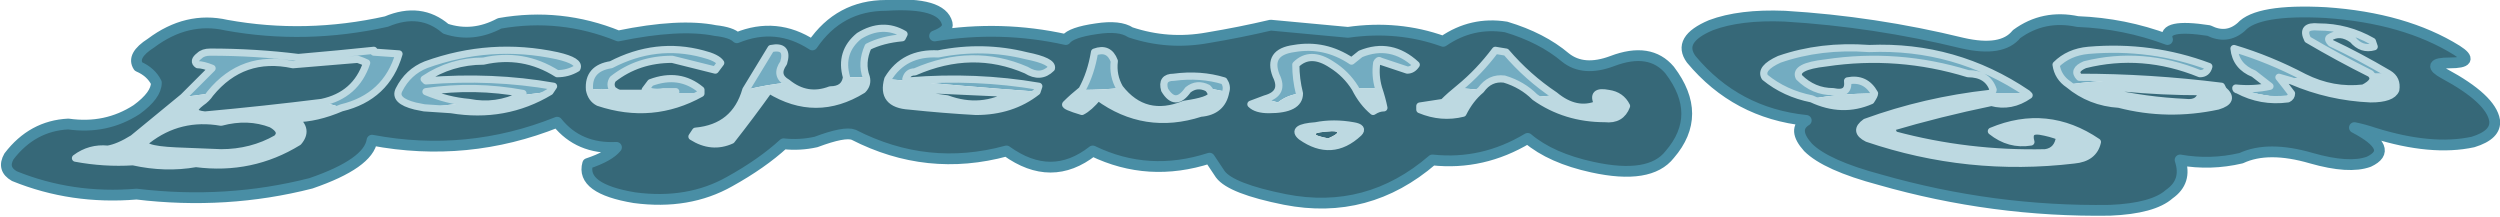 <?xml version="1.0" encoding="UTF-8" standalone="no"?>
<svg xmlns:xlink="http://www.w3.org/1999/xlink" height="6.05px" width="69.55px" xmlns="http://www.w3.org/2000/svg">
  <g transform="matrix(1.0, 0.0, 0.0, 1.0, 36.15, 3.35)">
    <path d="M-0.95 -0.6 Q-0.4 -0.75 -0.65 -1.25 -0.9 -1.9 -0.15 -2.0 0.7 -2.15 1.45 -1.65 L1.7 -1.85 Q2.55 -2.2 3.25 -1.55 3.15 -1.4 3.0 -1.4 L2.25 -1.65 Q2.2 -1.7 2.15 -1.6 2.1 -1.25 2.2 -0.9 L1.55 -0.9 Q1.3 -1.3 0.9 -1.55 0.3 -1.95 -0.1 -1.55 -0.1 -1.15 0.0 -0.75 -0.35 -0.7 -0.6 -0.5 L-0.95 -0.6 M5.05 -0.85 L4.45 -0.9 Q5.0 -1.35 5.45 -1.95 L5.75 -1.9 Q6.35 -1.2 7.1 -0.7 L6.55 -0.65 Q6.2 -1.0 5.7 -1.15 5.3 -1.2 5.05 -0.85 M14.25 -0.6 Q13.5 -0.75 12.95 -1.2 12.8 -1.45 13.35 -1.7 14.5 -2.1 15.85 -2.0 18.25 -2.1 20.25 -0.75 L19.2 -0.75 Q19.3 -0.8 19.3 -0.85 19.15 -1.3 18.6 -1.3 16.65 -1.9 14.65 -1.6 13.75 -1.5 13.9 -1.2 14.3 -0.8 14.85 -0.8 15.3 -0.7 15.25 -1.1 15.75 -1.2 16.0 -0.75 15.05 -0.75 14.25 -0.6 M21.4 -1.0 Q21.1 -1.2 21.05 -1.55 21.4 -1.9 21.95 -1.95 23.7 -2.1 25.3 -1.5 25.25 -1.3 25.05 -1.3 23.45 -1.95 21.85 -1.55 21.5 -1.4 21.7 -1.2 23.65 -1.2 25.65 -0.95 L25.7 -0.85 Q23.55 -1.3 21.4 -1.0 M26.1 -0.85 Q26.05 -0.85 26.05 -0.9 26.55 -0.85 27.0 -0.95 L26.55 -1.3 Q26.05 -1.5 26.0 -2.0 27.0 -1.7 27.95 -1.2 27.65 -1.2 27.6 -1.1 L27.25 -1.2 Q27.45 -0.95 27.6 -0.75 27.6 -0.65 27.5 -0.6 26.8 -0.7 26.1 -0.85 M29.8 -1.3 Q28.9 -1.75 28.05 -2.25 27.85 -2.65 28.35 -2.6 29.15 -2.6 29.85 -2.2 L29.9 -2.05 Q29.55 -1.95 29.3 -2.25 28.95 -2.5 28.65 -2.3 28.6 -2.25 28.7 -2.15 29.45 -1.8 30.3 -1.3 L29.8 -1.3 M-31.05 -0.65 Q-30.65 -1.05 -30.25 -1.45 -30.5 -1.55 -30.65 -1.55 -30.8 -1.65 -30.6 -1.8 -30.5 -1.9 -30.3 -1.9 -29.05 -1.9 -27.85 -1.75 -26.7 -1.85 -25.75 -1.95 L-25.75 -1.9 -25.05 -1.85 Q-25.4 -0.65 -26.65 -0.35 -26.9 -0.45 -27.2 -0.5 -26.25 -0.7 -25.95 -1.6 -26.05 -1.65 -26.2 -1.7 L-28.0 -1.55 Q-29.4 -1.85 -30.3 -0.75 L-31.05 -0.65 M-24.35 -0.35 L-24.6 -0.4 Q-25.2 -0.55 -25.05 -0.85 -24.8 -1.35 -24.3 -1.55 -22.5 -2.2 -20.65 -1.8 -20.0 -1.65 -20.1 -1.45 -20.35 -1.3 -20.65 -1.3 -21.6 -1.9 -22.7 -1.65 -23.6 -1.65 -24.35 -1.15 L-24.3 -1.1 Q-22.45 -1.25 -20.75 -0.95 L-20.85 -0.8 -21.65 -0.7 -21.6 -0.75 Q-22.95 -1.0 -24.3 -0.8 -23.7 -0.55 -23.1 -0.5 L-24.35 -0.35 M-19.75 -0.85 Q-19.8 -1.45 -19.15 -1.55 -17.9 -2.2 -16.6 -1.85 -16.2 -1.75 -16.1 -1.6 L-16.25 -1.4 Q-16.85 -1.55 -17.45 -1.7 -18.4 -1.7 -19.1 -1.15 -19.2 -1.0 -19.1 -0.85 -19.4 -0.9 -19.75 -0.85 M-18.2 -0.85 L-18.05 -1.05 Q-17.25 -1.35 -16.65 -0.85 L-16.65 -0.75 -17.4 -0.75 -17.35 -0.8 -17.7 -0.8 Q-17.95 -0.75 -18.2 -0.85 M-12.05 -1.2 L-12.6 -1.2 Q-12.8 -1.9 -12.25 -2.35 -11.6 -2.75 -11.0 -2.4 L-11.05 -2.3 Q-11.6 -2.25 -12.0 -2.05 -12.2 -1.6 -12.05 -1.2 M-14.25 -1.05 Q-14.8 -1.0 -15.4 -0.85 L-14.7 -2.0 Q-14.2 -2.1 -14.35 -1.6 -14.6 -1.25 -14.25 -1.05 M-11.45 -1.15 Q-11.0 -1.9 -10.05 -1.85 -8.8 -2.1 -7.6 -1.8 -6.85 -1.65 -6.9 -1.45 -7.2 -1.15 -7.6 -1.4 -9.1 -2.05 -10.7 -1.35 -10.9 -1.35 -10.95 -1.15 L-10.85 -1.1 Q-9.0 -1.25 -7.25 -0.95 L-7.3 -0.8 Q-9.35 -0.95 -11.45 -1.15 M-6.05 -0.85 Q-5.8 -1.3 -5.7 -1.9 -5.3 -2.05 -5.15 -1.65 -5.2 -1.25 -5.0 -0.9 -5.5 -0.85 -6.05 -0.85 M-2.55 -0.9 Q-2.85 -1.05 -3.1 -0.85 -3.45 -0.35 -3.75 -0.85 -3.85 -1.2 -3.5 -1.2 -2.75 -1.3 -2.1 -1.1 -2.0 -0.95 -2.05 -0.8 -2.3 -0.85 -2.55 -0.9" fill="#73acc1" fill-rule="evenodd" stroke="none"/>
    <path d="M2.2 -0.9 Q2.1 -1.25 2.15 -1.6 2.2 -1.7 2.25 -1.65 L3.0 -1.4 Q3.15 -1.4 3.25 -1.55 2.55 -2.2 1.7 -1.85 L1.45 -1.65 Q0.7 -2.15 -0.15 -2.0 -0.9 -1.9 -0.65 -1.25 -0.4 -0.75 -0.95 -0.6 L-1.35 -0.45 Q-1.2 -0.3 -0.85 -0.3 0.0 -0.3 0.0 -0.75 -0.1 -1.15 -0.1 -1.55 0.3 -1.95 0.9 -1.55 1.3 -1.3 1.55 -0.9 1.75 -0.5 2.05 -0.25 2.2 -0.35 2.35 -0.35 2.3 -0.6 2.2 -0.9 M4.45 -0.9 Q4.2 -0.7 4.0 -0.5 L3.35 -0.4 3.35 -0.3 Q3.95 -0.05 4.55 -0.2 4.75 -0.6 5.05 -0.85 5.3 -1.2 5.7 -1.15 6.2 -1.0 6.55 -0.65 7.4 -0.05 8.5 -0.05 8.95 0.0 9.1 -0.4 8.95 -0.7 8.6 -0.75 8.1 -0.85 8.3 -0.45 7.7 -0.2 7.1 -0.7 6.35 -1.2 5.75 -1.9 L5.45 -1.95 Q5.0 -1.35 4.45 -0.9 M4.0 -2.2 Q4.8 -2.75 5.75 -2.6 6.75 -2.3 7.4 -1.75 7.9 -1.35 8.7 -1.65 9.75 -2.05 10.3 -1.4 11.25 -0.15 10.3 0.95 9.75 1.65 8.15 1.3 7.0 1.05 6.35 0.5 5.1 1.25 3.7 1.1 1.9 2.65 -0.4 2.2 -1.9 1.9 -2.2 1.5 L-2.5 1.05 Q-4.2 1.6 -5.75 0.85 -6.9 1.75 -8.15 0.85 -10.35 1.45 -12.4 0.4 -12.65 0.3 -13.45 0.6 -13.9 0.7 -14.35 0.65 -14.95 1.2 -15.85 1.7 -17.0 2.35 -18.5 2.15 -20.0 1.9 -19.8 1.2 -19.2 1.0 -19.0 0.75 -20.05 0.8 -20.65 0.05 -23.15 1.05 -25.8 0.55 -25.9 1.2 -27.5 1.75 -29.85 2.35 -32.35 2.05 -34.15 2.2 -35.75 1.55 -36.1 1.35 -35.9 1.0 -35.25 0.15 -34.25 0.1 -33.2 0.25 -32.35 -0.3 -31.8 -0.7 -31.8 -1.05 -31.95 -1.35 -32.3 -1.5 -32.5 -1.8 -31.95 -2.15 -30.95 -2.9 -29.85 -2.65 -27.65 -2.25 -25.4 -2.75 -24.45 -3.15 -23.75 -2.55 -23.0 -2.3 -22.25 -2.7 -20.55 -3.0 -18.95 -2.35 -17.25 -2.7 -16.25 -2.5 -15.8 -2.45 -15.65 -2.3 -14.55 -2.75 -13.55 -2.1 -12.8 -3.2 -11.5 -3.2 -9.95 -3.3 -9.8 -2.7 -9.75 -2.5 -10.15 -2.35 -8.3 -2.65 -6.5 -2.25 -6.35 -2.45 -5.65 -2.55 -5.0 -2.65 -4.7 -2.45 -3.65 -2.1 -2.55 -2.3 -1.65 -2.45 -0.8 -2.65 L1.35 -2.45 Q2.75 -2.65 4.0 -2.2 M10.9 -1.7 Q10.5 -2.25 11.45 -2.65 12.25 -2.95 13.5 -2.9 16.0 -2.75 18.45 -2.15 19.55 -1.9 19.95 -2.4 20.7 -2.95 21.65 -2.75 22.95 -2.7 24.15 -2.25 24.0 -2.7 25.3 -2.5 25.8 -2.25 26.2 -2.6 26.65 -3.1 28.55 -3.0 30.75 -2.85 32.2 -1.95 32.75 -1.6 32.0 -1.6 31.3 -1.6 31.85 -1.3 33.15 -0.6 33.25 0.0 33.3 0.4 32.65 0.6 31.5 0.85 29.9 0.35 29.6 0.25 29.35 0.2 30.5 0.8 29.75 1.15 29.2 1.35 28.15 1.05 26.95 0.7 26.2 1.05 25.35 1.25 24.5 1.1 24.7 1.7 24.2 2.05 23.75 2.45 22.55 2.5 19.3 2.55 16.15 1.65 14.65 1.25 14.15 0.75 13.7 0.25 14.1 0.0 12.15 -0.2 10.9 -1.7 M20.25 -0.75 Q18.25 -2.1 15.85 -2.0 14.5 -2.1 13.35 -1.7 12.8 -1.45 12.95 -1.2 13.5 -0.75 14.25 -0.6 15.1 -0.2 15.9 -0.55 16.0 -0.7 16.0 -0.75 15.75 -1.2 15.25 -1.1 15.3 -0.7 14.85 -0.8 14.3 -0.8 13.9 -1.2 13.75 -1.5 14.65 -1.6 16.65 -1.9 18.6 -1.3 19.15 -1.3 19.3 -0.85 19.3 -0.8 19.2 -0.75 17.4 -0.55 15.75 0.05 15.4 0.3 15.8 0.5 18.6 1.45 21.55 1.1 22.1 1.05 22.2 0.6 20.8 -0.35 19.25 0.3 19.75 0.7 20.35 0.6 20.25 0.25 20.6 0.3 20.9 0.35 21.15 0.45 21.1 0.85 20.75 0.9 18.6 0.95 16.55 0.4 L16.45 0.2 Q17.8 -0.2 19.25 -0.5 19.8 -0.35 20.3 -0.7 L20.25 -0.75 M25.7 -0.85 L25.65 -0.95 Q23.65 -1.2 21.7 -1.2 21.5 -1.4 21.85 -1.55 23.45 -1.95 25.05 -1.3 25.25 -1.3 25.3 -1.5 23.7 -2.1 21.95 -1.95 21.4 -1.9 21.05 -1.55 21.1 -1.2 21.4 -1.0 22.0 -0.5 22.8 -0.45 24.15 -0.1 25.55 -0.4 26.05 -0.55 25.7 -0.85 M22.95 -0.9 Q24.0 -0.8 25.1 -0.8 25.05 -0.45 24.65 -0.5 23.55 -0.55 22.45 -0.8 22.7 -0.85 22.95 -0.9 M27.95 -1.2 Q27.0 -1.7 26.0 -2.0 26.05 -1.5 26.55 -1.3 L27.0 -0.95 Q26.55 -0.85 26.05 -0.9 26.05 -0.85 26.1 -0.85 26.75 -0.5 27.5 -0.6 27.6 -0.65 27.6 -0.75 27.45 -0.95 27.25 -1.2 L27.6 -1.1 Q28.65 -0.65 29.8 -0.6 30.4 -0.6 30.5 -0.85 30.55 -1.15 30.3 -1.3 29.45 -1.8 28.7 -2.15 28.6 -2.25 28.65 -2.3 28.95 -2.5 29.3 -2.25 29.55 -1.95 29.9 -2.05 L29.85 -2.2 Q29.15 -2.6 28.35 -2.6 27.85 -2.65 28.05 -2.25 28.9 -1.75 29.8 -1.3 30.0 -1.1 29.6 -0.9 28.75 -0.8 27.95 -1.2 M0.9 0.3 Q1.25 0.3 0.8 0.5 0.05 0.35 0.9 0.3 M1.5 0.15 Q0.95 0.05 0.45 0.15 -0.25 0.2 0.05 0.45 0.9 1.05 1.65 0.35 1.8 0.2 1.5 0.15 M-26.65 -0.35 Q-25.4 -0.65 -25.05 -1.85 L-25.75 -1.9 -25.75 -1.95 Q-26.7 -1.85 -27.85 -1.75 -29.05 -1.9 -30.3 -1.9 -30.5 -1.9 -30.6 -1.8 -30.8 -1.65 -30.65 -1.55 -30.5 -1.55 -30.25 -1.45 -30.65 -1.05 -31.05 -0.65 L-32.45 0.5 Q-32.85 0.75 -33.15 0.8 -33.65 0.75 -34.05 1.05 -33.25 1.2 -32.45 1.15 -31.55 1.35 -30.7 1.2 -29.15 1.4 -27.85 0.6 -27.55 0.25 -27.95 -0.05 -27.35 -0.05 -26.65 -0.35 M-30.3 -0.75 Q-29.4 -1.85 -28.0 -1.55 L-26.2 -1.7 Q-26.05 -1.65 -25.95 -1.6 -26.25 -0.7 -27.2 -0.5 -28.8 -0.3 -30.45 -0.15 -30.95 -0.2 -30.55 -0.5 -30.4 -0.6 -30.3 -0.75 M-20.85 -0.8 L-20.75 -0.95 Q-22.45 -1.25 -24.3 -1.1 L-24.35 -1.15 Q-23.6 -1.65 -22.7 -1.65 -21.6 -1.9 -20.65 -1.3 -20.35 -1.3 -20.1 -1.45 -20.0 -1.65 -20.65 -1.8 -22.5 -2.2 -24.3 -1.55 -24.8 -1.35 -25.05 -0.85 -25.2 -0.55 -24.6 -0.4 L-24.35 -0.35 -23.6 -0.3 Q-22.1 -0.05 -20.85 -0.8 M-23.1 -0.5 Q-23.7 -0.55 -24.3 -0.8 -22.95 -1.0 -21.6 -0.75 L-21.65 -0.7 Q-22.35 -0.35 -23.1 -0.5 M-19.75 -0.85 Q-19.7 -0.6 -19.5 -0.5 -18.0 0.0 -16.65 -0.75 L-16.65 -0.85 Q-17.25 -1.35 -18.05 -1.05 L-18.2 -0.85 -19.1 -0.85 Q-19.2 -1.0 -19.1 -1.15 -18.4 -1.7 -17.45 -1.7 -16.85 -1.55 -16.25 -1.4 L-16.1 -1.6 Q-16.2 -1.75 -16.6 -1.85 -17.9 -2.2 -19.15 -1.55 -19.8 -1.45 -19.75 -0.85 M-17.4 -0.75 Q-17.55 -0.8 -17.7 -0.8 L-17.35 -0.8 -17.4 -0.75 M-15.4 -0.85 Q-15.7 0.2 -16.8 0.3 L-16.9 0.45 Q-16.35 0.8 -15.8 0.55 -15.25 -0.15 -14.75 -0.85 -13.45 -0.05 -12.15 -0.85 -12.0 -1.0 -12.05 -1.2 -12.2 -1.6 -12.0 -2.05 -11.6 -2.25 -11.05 -2.3 L-11.0 -2.4 Q-11.6 -2.75 -12.25 -2.35 -12.8 -1.9 -12.6 -1.2 -12.65 -0.85 -13.05 -0.85 -13.7 -0.6 -14.25 -1.05 -14.6 -1.25 -14.35 -1.6 -14.2 -2.1 -14.7 -2.0 L-15.4 -0.85 M-11.45 -1.15 Q-11.65 -0.45 -10.85 -0.4 -9.9 -0.3 -9.0 -0.25 -8.0 -0.25 -7.3 -0.8 L-7.25 -0.95 Q-9.0 -1.25 -10.85 -1.1 L-10.95 -1.15 Q-10.9 -1.35 -10.7 -1.35 -9.1 -2.05 -7.6 -1.4 -7.2 -1.15 -6.9 -1.45 -6.85 -1.65 -7.6 -1.8 -8.8 -2.1 -10.05 -1.85 -11.0 -1.9 -11.45 -1.15 M-10.2 -0.85 Q-9.1 -0.8 -8.0 -0.75 -8.85 -0.25 -9.8 -0.6 -10.6 -0.7 -10.7 -0.8 L-10.2 -0.85 M-5.0 -0.9 Q-5.2 -1.25 -5.15 -1.65 -5.3 -2.05 -5.7 -1.9 -5.8 -1.3 -6.05 -0.85 -6.3 -0.65 -6.5 -0.45 -6.55 -0.4 -6.05 -0.25 -5.85 -0.35 -5.6 -0.65 -4.3 0.3 -2.75 -0.2 -2.15 -0.25 -2.05 -0.8 -2.0 -0.95 -2.1 -1.1 -2.75 -1.3 -3.5 -1.2 -3.85 -1.2 -3.75 -0.85 -3.45 -0.35 -3.1 -0.85 -2.85 -1.05 -2.55 -0.9 -2.45 -0.8 -2.45 -0.7 -2.5 -0.55 -3.2 -0.45 -4.3 0.0 -5.0 -0.9 M-30.0 0.9 L-31.25 0.85 Q-32.35 0.8 -32.05 0.55 -31.15 -0.15 -30.0 0.05 -29.25 -0.15 -28.6 0.1 -28.25 0.3 -28.45 0.5 -29.15 0.9 -30.0 0.9" fill="#366878" fill-rule="evenodd" stroke="none"/>
    <path d="M-0.95 -0.6 L-0.6 -0.5 Q-0.35 -0.7 0.0 -0.75 0.0 -0.3 -0.85 -0.3 -1.2 -0.3 -1.35 -0.45 L-0.95 -0.6 M1.55 -0.9 L2.2 -0.9 Q2.3 -0.6 2.35 -0.35 2.2 -0.35 2.05 -0.25 1.75 -0.5 1.55 -0.9 M5.05 -0.85 Q4.75 -0.6 4.55 -0.2 3.95 -0.05 3.35 -0.3 L3.35 -0.4 4.0 -0.5 Q4.2 -0.7 4.45 -0.9 L5.05 -0.85 M7.1 -0.7 Q7.7 -0.2 8.3 -0.45 8.1 -0.85 8.6 -0.75 8.95 -0.7 9.1 -0.4 8.95 0.0 8.5 -0.05 7.4 -0.05 6.55 -0.65 L7.1 -0.7 M14.25 -0.6 Q15.05 -0.75 16.0 -0.75 16.0 -0.7 15.9 -0.55 15.1 -0.2 14.25 -0.6 M19.2 -0.75 L20.25 -0.75 20.3 -0.7 Q19.8 -0.35 19.25 -0.5 17.8 -0.2 16.45 0.2 L16.55 0.4 Q18.6 0.95 20.75 0.9 21.1 0.85 21.15 0.45 20.9 0.35 20.6 0.3 20.25 0.25 20.35 0.6 19.75 0.7 19.25 0.3 20.8 -0.35 22.2 0.6 22.1 1.05 21.55 1.1 18.6 1.45 15.8 0.5 15.4 0.3 15.75 0.05 17.4 -0.55 19.2 -0.75 M21.4 -1.0 Q23.55 -1.3 25.7 -0.85 26.05 -0.55 25.55 -0.4 24.15 -0.1 22.8 -0.45 22.0 -0.5 21.4 -1.0 M22.95 -0.9 Q22.7 -0.85 22.45 -0.8 23.55 -0.55 24.65 -0.5 25.05 -0.45 25.1 -0.8 24.0 -0.8 22.95 -0.9 M26.1 -0.85 Q26.8 -0.7 27.5 -0.6 26.75 -0.5 26.1 -0.85 M27.6 -1.1 Q27.65 -1.2 27.95 -1.2 28.75 -0.8 29.6 -0.9 30.0 -1.1 29.8 -1.3 L30.3 -1.3 Q30.55 -1.15 30.5 -0.85 30.4 -0.6 29.8 -0.6 28.65 -0.65 27.6 -1.1 M0.9 0.3 Q0.05 0.35 0.8 0.5 1.25 0.3 0.9 0.3 M1.5 0.15 Q1.8 0.2 1.65 0.35 0.9 1.05 0.05 0.45 -0.25 0.2 0.45 0.15 0.95 0.05 1.5 0.15 M-31.05 -0.65 L-30.3 -0.75 Q-30.4 -0.6 -30.55 -0.5 -30.95 -0.2 -30.45 -0.15 -28.8 -0.3 -27.2 -0.5 -26.9 -0.45 -26.65 -0.35 -27.35 -0.05 -27.95 -0.05 -27.55 0.25 -27.85 0.6 -29.15 1.4 -30.7 1.2 -31.55 1.35 -32.45 1.15 -33.25 1.2 -34.05 1.05 -33.65 0.75 -33.15 0.8 -32.85 0.75 -32.45 0.5 L-31.05 -0.65 M-24.35 -0.35 L-23.1 -0.5 Q-22.35 -0.35 -21.65 -0.7 L-20.85 -0.8 Q-22.1 -0.05 -23.6 -0.3 L-24.35 -0.35 M-16.65 -0.75 Q-18.0 0.0 -19.5 -0.5 -19.7 -0.6 -19.75 -0.85 -19.4 -0.9 -19.1 -0.85 L-18.2 -0.85 Q-17.95 -0.75 -17.7 -0.8 -17.55 -0.8 -17.4 -0.75 L-16.65 -0.75 M-19.1 -0.85 Q-18.3 -0.3 -17.4 -0.75 -18.3 -0.3 -19.1 -0.85 M-12.05 -1.2 Q-12.0 -1.0 -12.15 -0.85 -13.45 -0.05 -14.75 -0.85 -15.25 -0.15 -15.8 0.55 -16.35 0.8 -16.9 0.45 L-16.8 0.3 Q-15.7 0.2 -15.4 -0.85 -14.8 -1.0 -14.25 -1.05 -13.7 -0.6 -13.05 -0.85 -12.65 -0.85 -12.6 -1.2 L-12.05 -1.2 M-7.3 -0.8 Q-8.0 -0.25 -9.0 -0.25 -9.9 -0.3 -10.85 -0.4 -11.65 -0.45 -11.45 -1.15 -9.35 -0.95 -7.3 -0.8 M-10.2 -0.85 L-10.7 -0.8 Q-10.6 -0.7 -9.8 -0.6 -8.85 -0.25 -8.0 -0.75 -9.1 -0.8 -10.2 -0.85 M-6.05 -0.85 Q-5.5 -0.85 -5.0 -0.9 -4.3 0.0 -3.2 -0.45 -2.5 -0.55 -2.45 -0.7 -2.45 -0.8 -2.55 -0.9 -2.3 -0.85 -2.05 -0.8 -2.15 -0.25 -2.75 -0.2 -4.3 0.3 -5.6 -0.65 -5.85 -0.35 -6.05 -0.25 -6.55 -0.4 -6.5 -0.45 -6.3 -0.65 -6.05 -0.85 M-30.0 0.9 Q-29.15 0.9 -28.45 0.5 -28.25 0.3 -28.6 0.1 -29.25 -0.15 -30.0 0.05 -31.15 -0.15 -32.05 0.55 -32.35 0.8 -31.25 0.85 L-30.0 0.9" fill="#bdd9e1" fill-rule="evenodd" stroke="none"/>
    <path d="M2.2 -0.9 Q2.1 -1.25 2.15 -1.6 2.2 -1.7 2.25 -1.65 L3.0 -1.4 Q3.15 -1.4 3.25 -1.55 2.55 -2.2 1.7 -1.85 L1.45 -1.65 Q0.7 -2.15 -0.15 -2.0 -0.9 -1.9 -0.65 -1.25 -0.4 -0.75 -0.95 -0.6 L-1.35 -0.45 Q-1.2 -0.3 -0.85 -0.3 0.0 -0.3 0.0 -0.75 -0.1 -1.15 -0.1 -1.55 0.3 -1.95 0.9 -1.55 1.3 -1.3 1.55 -0.9 1.75 -0.5 2.05 -0.25 2.2 -0.35 2.35 -0.35 2.3 -0.6 2.2 -0.9 M4.45 -0.9 Q4.2 -0.7 4.0 -0.5 L3.35 -0.4 3.35 -0.3 Q3.95 -0.05 4.55 -0.2 4.75 -0.6 5.05 -0.85 5.3 -1.2 5.7 -1.15 6.2 -1.0 6.55 -0.65 7.4 -0.05 8.5 -0.05 8.95 0.0 9.1 -0.4 8.95 -0.7 8.6 -0.75 8.1 -0.85 8.3 -0.45 7.7 -0.2 7.1 -0.7 6.35 -1.2 5.75 -1.9 L5.45 -1.95 Q5.0 -1.35 4.45 -0.9 M20.25 -0.75 Q18.25 -2.1 15.85 -2.0 14.5 -2.1 13.35 -1.7 12.8 -1.45 12.95 -1.2 13.5 -0.75 14.25 -0.6 15.1 -0.2 15.9 -0.55 16.0 -0.7 16.0 -0.75 15.75 -1.2 15.25 -1.1 15.3 -0.7 14.85 -0.8 14.3 -0.8 13.9 -1.2 13.75 -1.5 14.65 -1.6 16.65 -1.9 18.6 -1.3 19.15 -1.3 19.3 -0.85 19.3 -0.8 19.2 -0.75 17.4 -0.55 15.75 0.05 15.4 0.3 15.8 0.5 18.6 1.45 21.55 1.1 22.1 1.05 22.2 0.6 20.8 -0.35 19.25 0.3 19.75 0.7 20.35 0.6 20.25 0.25 20.6 0.3 20.9 0.35 21.15 0.45 21.1 0.85 20.75 0.9 18.6 0.95 16.55 0.4 L16.45 0.2 Q17.8 -0.2 19.25 -0.5 19.8 -0.35 20.3 -0.7 L20.25 -0.75 M25.7 -0.85 L25.65 -0.95 Q23.65 -1.2 21.7 -1.2 21.5 -1.4 21.85 -1.55 23.45 -1.95 25.05 -1.3 25.25 -1.3 25.3 -1.5 23.7 -2.1 21.95 -1.95 21.4 -1.9 21.05 -1.55 21.1 -1.2 21.4 -1.0 22.0 -0.5 22.8 -0.45 24.15 -0.1 25.55 -0.4 26.05 -0.55 25.7 -0.85 M22.95 -0.9 Q24.0 -0.8 25.1 -0.8 25.05 -0.45 24.65 -0.5 23.55 -0.55 22.45 -0.8 22.7 -0.85 22.95 -0.9 M27.95 -1.2 Q27.0 -1.7 26.0 -2.0 26.05 -1.5 26.55 -1.3 L27.0 -0.95 Q26.55 -0.85 26.05 -0.9 26.05 -0.85 26.1 -0.85 26.75 -0.5 27.5 -0.6 27.6 -0.65 27.6 -0.75 27.45 -0.95 27.25 -1.2 L27.6 -1.1 Q28.65 -0.65 29.8 -0.6 30.4 -0.6 30.5 -0.85 30.55 -1.15 30.3 -1.3 29.45 -1.8 28.7 -2.15 28.6 -2.25 28.65 -2.3 28.95 -2.5 29.3 -2.25 29.55 -1.95 29.9 -2.05 L29.85 -2.2 Q29.15 -2.6 28.35 -2.6 27.85 -2.65 28.05 -2.25 28.9 -1.75 29.8 -1.3 30.0 -1.1 29.6 -0.9 28.75 -0.8 27.95 -1.2 M1.5 0.15 Q1.8 0.2 1.65 0.35 0.9 1.05 0.05 0.45 -0.25 0.2 0.45 0.15 0.95 0.05 1.5 0.15 M-26.65 -0.35 Q-25.4 -0.65 -25.05 -1.85 L-25.75 -1.9 -25.75 -1.95 Q-26.7 -1.85 -27.85 -1.75 -29.05 -1.9 -30.3 -1.9 -30.5 -1.9 -30.6 -1.8 -30.8 -1.65 -30.65 -1.55 -30.5 -1.55 -30.25 -1.45 -30.65 -1.05 -31.05 -0.65 L-32.45 0.5 Q-32.85 0.75 -33.15 0.8 -33.65 0.75 -34.05 1.05 -33.25 1.2 -32.45 1.15 -31.55 1.35 -30.7 1.2 -29.15 1.4 -27.85 0.6 -27.55 0.25 -27.95 -0.05 -27.35 -0.05 -26.65 -0.35 M-30.3 -0.75 Q-29.4 -1.85 -28.0 -1.55 L-26.2 -1.7 Q-26.05 -1.65 -25.95 -1.6 -26.25 -0.7 -27.2 -0.5 -28.8 -0.3 -30.45 -0.15 -30.95 -0.2 -30.55 -0.5 -30.4 -0.6 -30.3 -0.75 M-20.85 -0.8 L-20.75 -0.95 Q-22.45 -1.25 -24.3 -1.1 L-24.35 -1.15 Q-23.6 -1.65 -22.7 -1.65 -21.6 -1.9 -20.65 -1.3 -20.35 -1.3 -20.1 -1.45 -20.0 -1.65 -20.65 -1.8 -22.5 -2.2 -24.3 -1.55 -24.8 -1.35 -25.05 -0.85 -25.2 -0.55 -24.6 -0.4 L-24.35 -0.35 -23.6 -0.3 Q-22.1 -0.05 -20.85 -0.8 M-23.1 -0.5 Q-23.7 -0.55 -24.3 -0.8 -22.95 -1.0 -21.6 -0.75 L-21.65 -0.7 Q-22.35 -0.35 -23.1 -0.5 M-16.65 -0.75 Q-18.0 0.0 -19.5 -0.5 -19.7 -0.6 -19.75 -0.85 -19.8 -1.45 -19.15 -1.55 -17.9 -2.2 -16.6 -1.85 -16.2 -1.75 -16.1 -1.6 L-16.25 -1.4 Q-16.85 -1.55 -17.45 -1.7 -18.4 -1.7 -19.1 -1.15 -19.2 -1.0 -19.1 -0.85 -18.3 -0.3 -17.4 -0.75 L-17.35 -0.8 -17.7 -0.8 Q-17.95 -0.75 -18.2 -0.85 L-18.05 -1.05 Q-17.25 -1.35 -16.65 -0.85 L-16.65 -0.75 M-15.4 -0.85 Q-15.7 0.2 -16.8 0.3 L-16.9 0.45 Q-16.35 0.8 -15.8 0.55 -15.25 -0.15 -14.75 -0.85 -13.45 -0.05 -12.15 -0.85 -12.0 -1.0 -12.05 -1.2 -12.2 -1.6 -12.0 -2.05 -11.6 -2.25 -11.05 -2.3 L-11.0 -2.4 Q-11.6 -2.75 -12.25 -2.35 -12.8 -1.9 -12.6 -1.2 -12.65 -0.85 -13.05 -0.85 -13.7 -0.6 -14.25 -1.05 -14.6 -1.25 -14.35 -1.6 -14.2 -2.1 -14.7 -2.0 L-15.4 -0.85 M-7.3 -0.8 Q-8.0 -0.25 -9.0 -0.25 -9.9 -0.3 -10.85 -0.4 -11.65 -0.45 -11.45 -1.15 -11.0 -1.9 -10.05 -1.85 -8.8 -2.1 -7.6 -1.8 -6.85 -1.65 -6.9 -1.45 -7.2 -1.15 -7.6 -1.4 -9.1 -2.05 -10.7 -1.35 -10.9 -1.35 -10.95 -1.15 L-10.85 -1.1 Q-9.0 -1.25 -7.25 -0.95 L-7.3 -0.8 M-10.2 -0.85 Q-9.1 -0.8 -8.0 -0.75 -8.85 -0.25 -9.8 -0.6 -10.6 -0.7 -10.7 -0.8 L-10.2 -0.85 M-5.0 -0.9 Q-5.2 -1.25 -5.15 -1.65 -5.3 -2.05 -5.7 -1.9 -5.8 -1.3 -6.05 -0.85 -6.3 -0.65 -6.5 -0.45 -6.55 -0.4 -6.05 -0.25 -5.85 -0.35 -5.6 -0.65 -4.3 0.3 -2.75 -0.2 -2.15 -0.25 -2.05 -0.8 -2.0 -0.95 -2.1 -1.1 -2.75 -1.3 -3.5 -1.2 -3.85 -1.2 -3.75 -0.85 -3.45 -0.35 -3.1 -0.85 -2.85 -1.05 -2.55 -0.9 -2.45 -0.8 -2.45 -0.7 -2.5 -0.55 -3.2 -0.45 -4.3 0.0 -5.0 -0.9 M-30.0 0.9 L-31.25 0.85 Q-32.35 0.8 -32.05 0.55 -31.15 -0.15 -30.0 0.05 -29.25 -0.15 -28.6 0.1 -28.25 0.3 -28.45 0.5 -29.15 0.9 -30.0 0.9" fill="none" stroke="#bdd9e1" stroke-linecap="round" stroke-linejoin="round" stroke-width="0.2"/>
    <path d="M4.0 -2.2 Q4.8 -2.75 5.75 -2.6 6.75 -2.3 7.4 -1.75 7.9 -1.35 8.7 -1.65 9.75 -2.05 10.3 -1.4 11.25 -0.15 10.3 0.95 9.75 1.65 8.15 1.3 7.0 1.05 6.35 0.5 5.1 1.25 3.7 1.1 1.9 2.65 -0.4 2.2 -1.9 1.9 -2.2 1.5 L-2.5 1.05 Q-4.2 1.6 -5.75 0.85 -6.9 1.75 -8.15 0.85 -10.35 1.45 -12.4 0.4 -12.65 0.3 -13.45 0.6 -13.9 0.7 -14.35 0.65 -14.95 1.2 -15.85 1.7 -17.0 2.35 -18.5 2.15 -20.0 1.9 -19.8 1.2 -19.2 1.0 -19.0 0.75 -20.05 0.8 -20.65 0.05 -23.15 1.05 -25.8 0.55 -25.9 1.2 -27.5 1.75 -29.85 2.35 -32.35 2.05 -34.15 2.2 -35.75 1.55 -36.1 1.35 -35.9 1.0 -35.25 0.15 -34.25 0.1 -33.2 0.25 -32.35 -0.3 -31.8 -0.7 -31.8 -1.05 -31.95 -1.35 -32.3 -1.5 -32.5 -1.8 -31.95 -2.15 -30.95 -2.9 -29.85 -2.65 -27.65 -2.25 -25.4 -2.75 -24.45 -3.15 -23.75 -2.55 -23.0 -2.3 -22.25 -2.7 -20.55 -3.0 -18.95 -2.35 -17.25 -2.7 -16.25 -2.5 -15.8 -2.45 -15.65 -2.3 -14.55 -2.75 -13.55 -2.1 -12.8 -3.2 -11.5 -3.2 -9.95 -3.3 -9.8 -2.7 -9.75 -2.5 -10.15 -2.35 -8.3 -2.65 -6.5 -2.25 -6.35 -2.45 -5.65 -2.55 -5.0 -2.65 -4.7 -2.45 -3.65 -2.1 -2.55 -2.3 -1.65 -2.45 -0.8 -2.65 L1.35 -2.45 Q2.75 -2.65 4.0 -2.2 M10.9 -1.7 Q10.5 -2.25 11.45 -2.65 12.25 -2.95 13.5 -2.9 16.0 -2.75 18.45 -2.15 19.55 -1.9 19.95 -2.4 20.7 -2.95 21.65 -2.75 22.95 -2.7 24.15 -2.25 24.0 -2.7 25.3 -2.5 25.8 -2.25 26.2 -2.6 26.65 -3.1 28.55 -3.0 30.75 -2.85 32.2 -1.95 32.75 -1.6 32.0 -1.6 31.3 -1.6 31.85 -1.3 33.15 -0.6 33.25 0.0 33.3 0.4 32.65 0.6 31.5 0.85 29.9 0.35 29.6 0.25 29.35 0.2 30.5 0.8 29.75 1.15 29.2 1.35 28.15 1.05 26.95 0.7 26.2 1.05 25.35 1.25 24.5 1.1 24.7 1.7 24.2 2.05 23.75 2.45 22.55 2.5 19.3 2.55 16.15 1.65 14.65 1.25 14.15 0.75 13.7 0.25 14.1 0.0 12.15 -0.2 10.9 -1.7" fill="none" stroke="#498ea5" stroke-linecap="round" stroke-linejoin="round" stroke-width="0.3"/>
  </g>
</svg>
